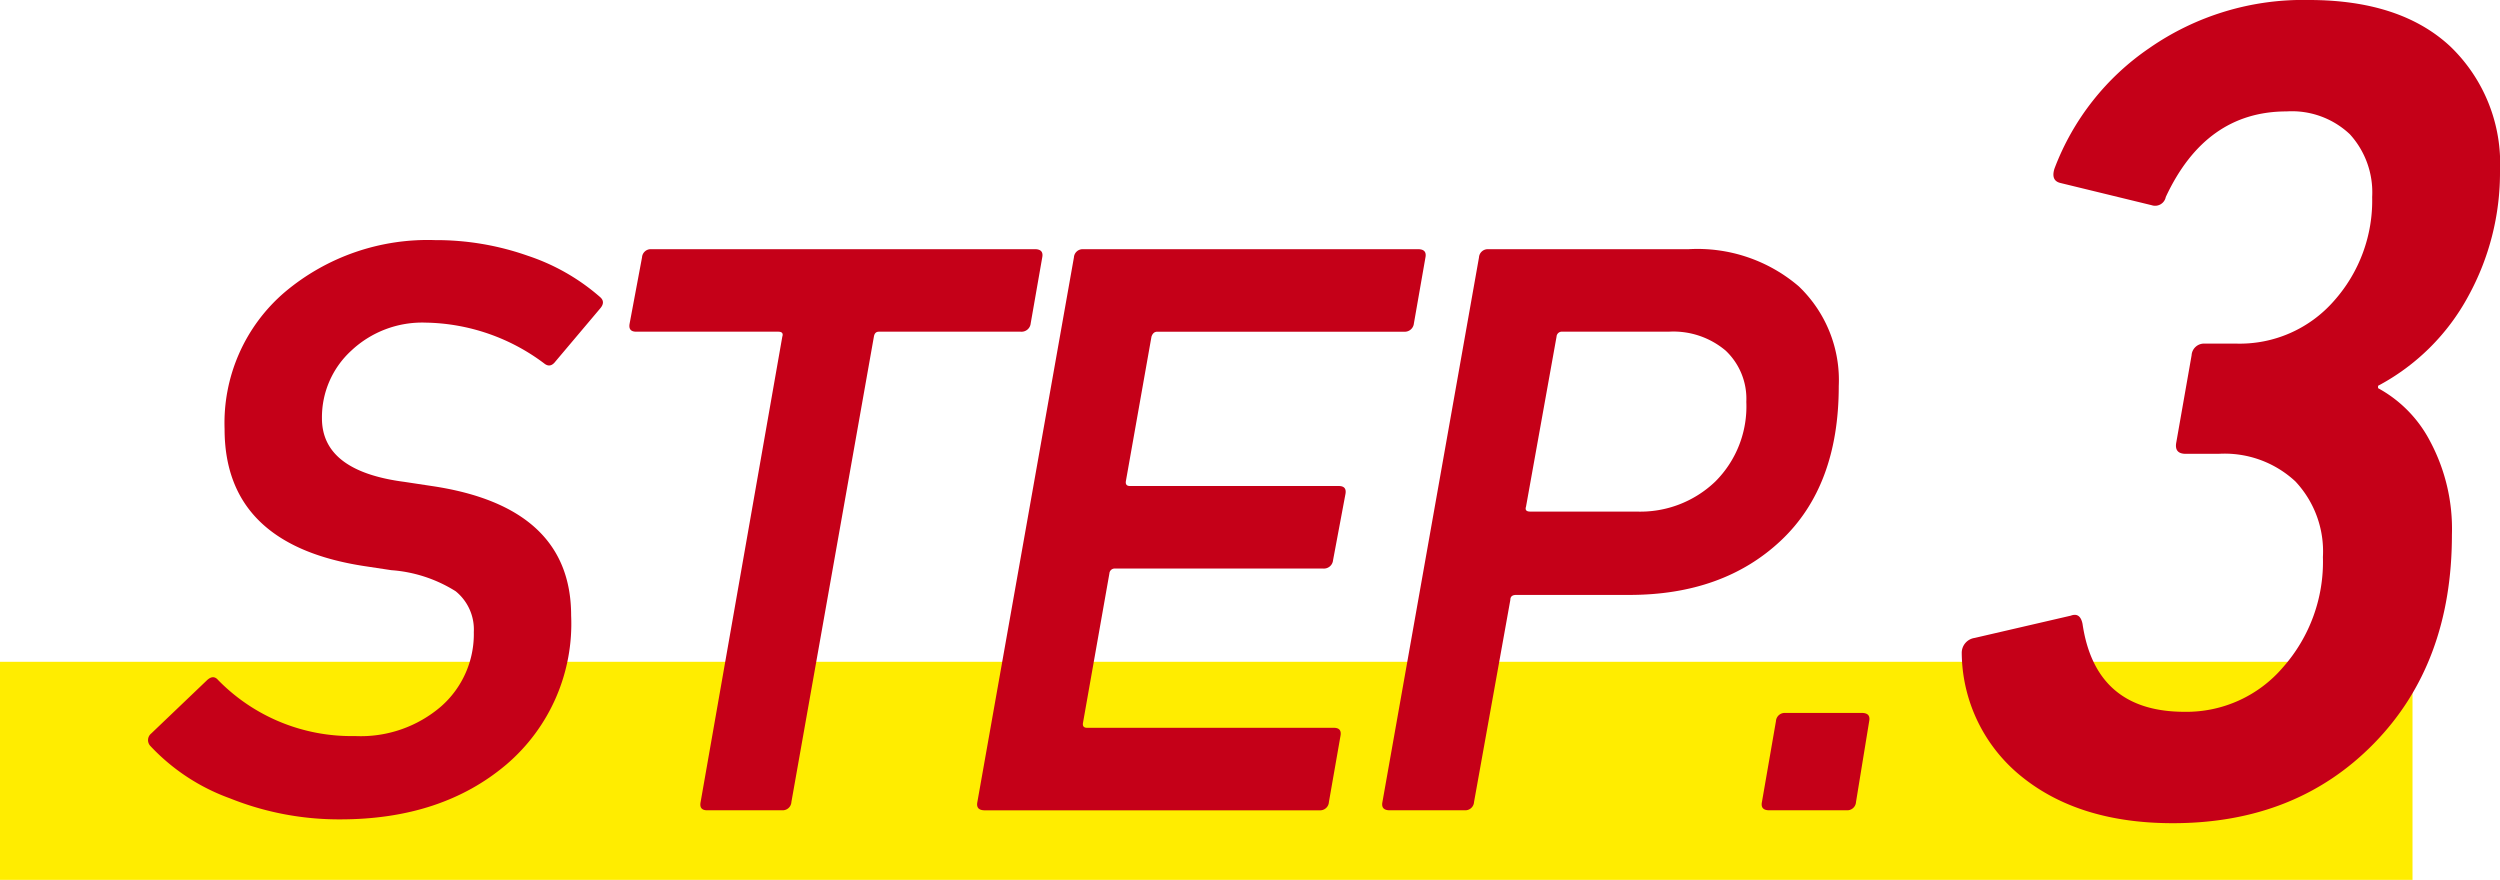 <svg xmlns="http://www.w3.org/2000/svg" width="177.201" height="62.366" viewBox="0 0 177.201 62.366"><title>step3</title><g id="b751374d-ccdb-4cd7-a058-6dca56414793" data-name="レイヤー 2"><g id="a3aef45a-ee7f-4df1-8f30-86fa1af2402e" data-name="レイヤー 1"><rect y="46.909" width="171" height="15.457" fill="#ffed00"/><path d="M24.108,70.462a20.762,20.762,0,0,1-7.809-1.491,14.453,14.453,0,0,1-5.644-3.715.602.602,0,0,1,.059-.877l3.919-3.743q.467-.467.819-.059a13.204,13.204,0,0,0,9.709,3.978,8.725,8.725,0,0,0,6.112-2.106,6.829,6.829,0,0,0,2.311-5.265A3.488,3.488,0,0,0,32.295,54.29a9.909,9.909,0,0,0-4.562-1.492l-1.93-.292q-9.885-1.52-9.884-9.709a12.198,12.198,0,0,1,4.27-9.709,15.712,15.712,0,0,1,10.645-3.685,19.53,19.53,0,0,1,6.58,1.111,14.909,14.909,0,0,1,5.118,2.924q.409.352,0,.819L39.373,38.001q-.351.469-.76.175A14.333,14.333,0,0,0,30.19,35.252,7.34,7.34,0,0,0,24.897,37.24,6.4,6.4,0,0,0,22.82,42.036q0,3.744,5.849,4.504l1.93.292q9.883,1.463,9.884,9.184a13.115,13.115,0,0,1-4.591,10.557Q31.3,70.463,24.108,70.462Z" transform="translate(0 -12.384)" fill="#c50018"/><path d="M55.45,69.818H50.128q-.585,0-.468-.585l5.79-32.987c.078-.234-.02-.351-.292-.351h-10.06q-.585,0-.468-.585l.877-4.68a.621.621,0,0,1,.643-.584H73.348q.643,0,.526.584l-.819,4.68a.652.652,0,0,1-.702.585h-10.06c-.196,0-.312.116-.351.351L56.094,69.233A.621.621,0,0,1,55.45,69.818Z" transform="translate(0 -12.384)" fill="#c50018"/><path d="M69.276,69.233,76.12,30.631a.621.621,0,0,1,.643-.584H100.51q.642,0,.526.584l-.819,4.68a.652.652,0,0,1-.702.585H82.027c-.196,0-.332.116-.41.351l-1.813,10.235c-.039.234.059.351.292.351H94.895c.39,0,.546.196.468.585l-.877,4.68a.652.652,0,0,1-.702.585H79.044a.375.375,0,0,0-.41.351l-1.871,10.586q-.059.351.292.351H94.544q.583,0,.468.585l-.819,4.679a.621.621,0,0,1-.643.585H69.803Q69.158,69.818,69.276,69.233Z" transform="translate(0 -12.384)" fill="#c50018"/><path d="M97.987,69.233l6.844-38.602a.622.622,0,0,1,.643-.584h14.213a11.037,11.037,0,0,1,7.809,2.632,9.189,9.189,0,0,1,2.836,7.077q0,7.077-4.094,10.937-4.096,3.861-10.762,3.86H107.462c-.272,0-.408.117-.408.352L104.48,69.233a.621.621,0,0,1-.643.585H98.514Q97.869,69.818,97.987,69.233Zm10.471-20.588h7.545a7.672,7.672,0,0,0,5.584-2.135,7.515,7.515,0,0,0,2.193-5.644,4.695,4.695,0,0,0-1.461-3.627,5.741,5.741,0,0,0-4.037-1.345h-7.545a.373.373,0,0,0-.408.351l-2.164,12.049Q108.048,48.645,108.458,48.645Z" transform="translate(0 -12.384)" fill="#c50018"/><path d="M124.886,69.233l.994-5.731a.621.621,0,0,1,.644-.585h5.439q.643,0,.526.585l-.935,5.731a.622.622,0,0,1-.644.585h-5.498Q124.768,69.818,124.886,69.233Z" transform="translate(0 -12.384)" fill="#c50018"/><path d="M139.049,58.682a1.067,1.067,0,0,1,.915-1.081l6.816-1.579q.663-.249.831.582.914,6.234,7.231,6.233a8.994,8.994,0,0,0,6.981-3.158,11.288,11.288,0,0,0,2.826-7.814,7.246,7.246,0,0,0-1.953-5.36,7.362,7.362,0,0,0-5.444-1.954h-2.327q-.832,0-.665-.831l1.081-6.15a.882.882,0,0,1,.914-.831h2.244a8.87,8.87,0,0,0,6.94-3.034,10.676,10.676,0,0,0,2.701-7.356,6.105,6.105,0,0,0-1.579-4.447,5.981,5.981,0,0,0-4.488-1.621q-5.735,0-8.562,6.068a.769.769,0,0,1-.997.581l-6.483-1.579q-.666-.166-.416-.997a18.036,18.036,0,0,1,6.733-8.562,19.078,19.078,0,0,1,11.304-3.408q6.484,0,10.016,3.283a11.507,11.507,0,0,1,3.533,8.852,18.192,18.192,0,0,1-2.245,8.853,15.561,15.561,0,0,1-6.399,6.358v.166a9.024,9.024,0,0,1,3.698,3.782,13.168,13.168,0,0,1,1.538,6.607q0,9.145-5.527,14.796-5.528,5.653-14.255,5.651-6.567,0-10.64-3.241A11.355,11.355,0,0,1,139.049,58.682Z" transform="translate(0 -12.384)" fill="#c50018"/></g></g></svg>